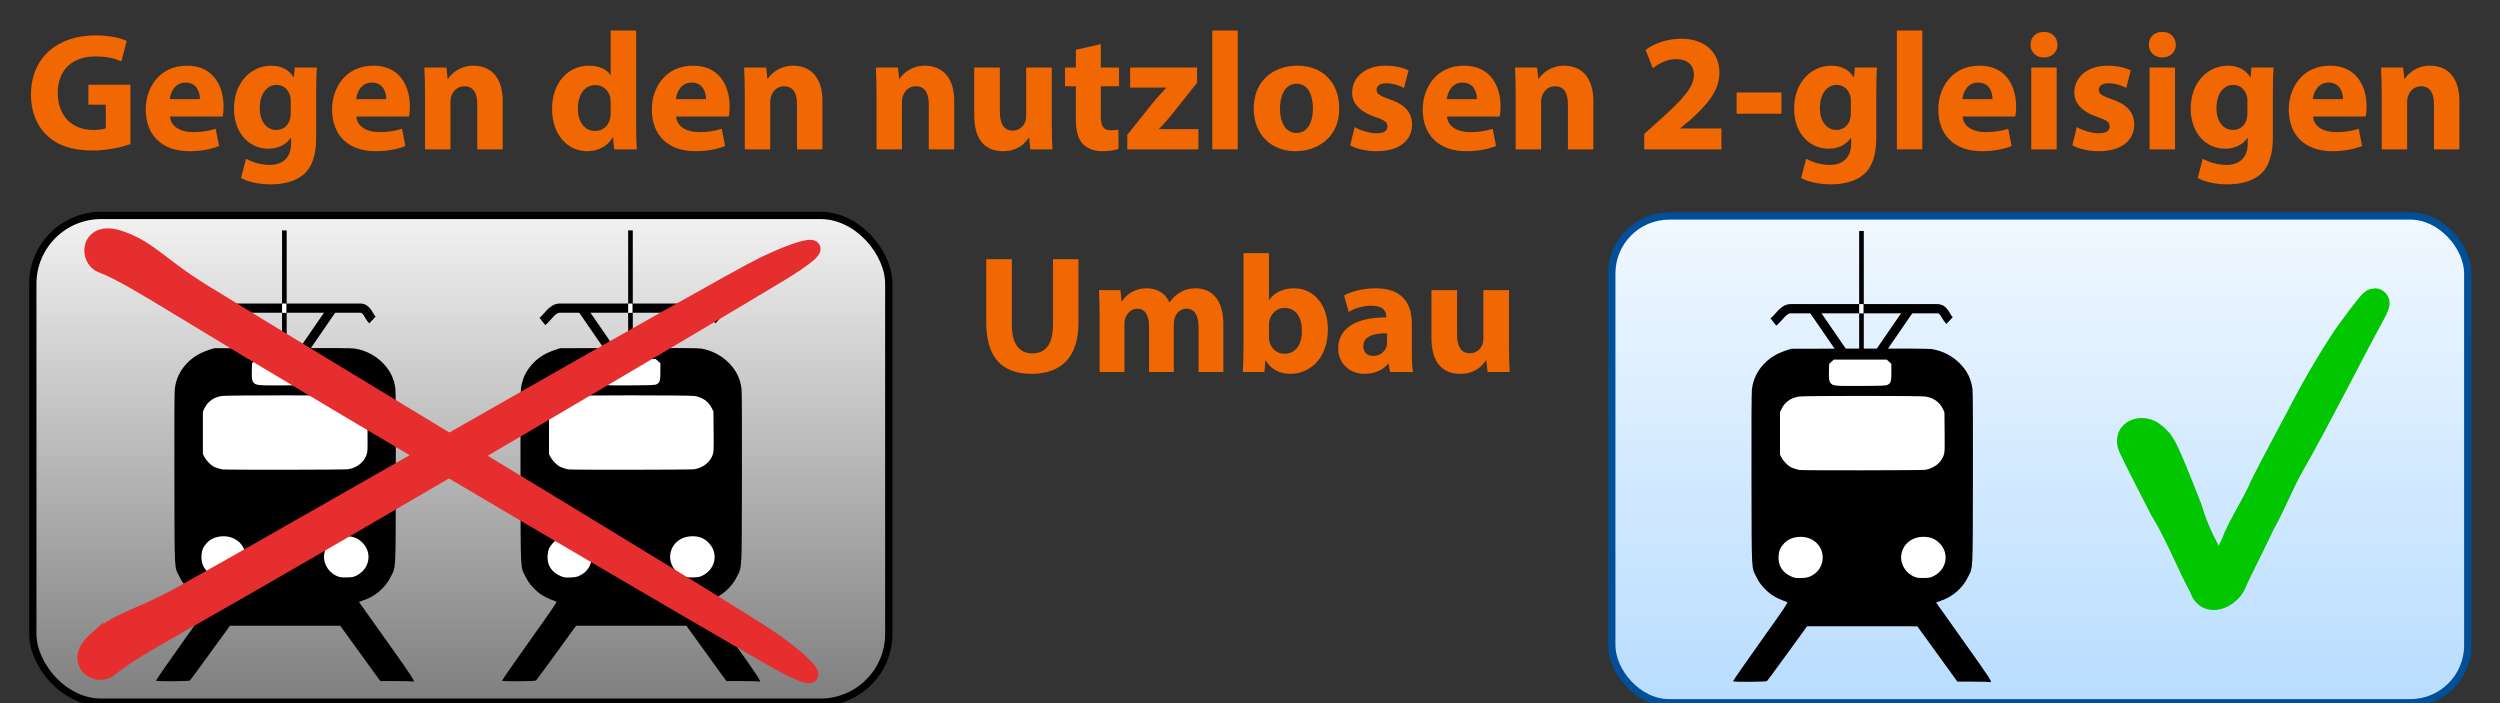 <?xml version="1.0" encoding="UTF-8" standalone="no"?>
<!-- Created with Inkscape (http://www.inkscape.org/) -->

<svg
   xmlns:dc="http://purl.org/dc/elements/1.1/"
   xmlns:cc="http://creativecommons.org/ns#"
   xmlns:rdf="http://www.w3.org/1999/02/22-rdf-syntax-ns#"
   xmlns:svg="http://www.w3.org/2000/svg"
   xmlns="http://www.w3.org/2000/svg"
   xmlns:xlink="http://www.w3.org/1999/xlink"
   xmlns:sodipodi="http://sodipodi.sourceforge.net/DTD/sodipodi-0.dtd"
   xmlns:inkscape="http://www.inkscape.org/namespaces/inkscape"
   width="686"
   height="193"
   id="svg2"
   version="1.1"
   inkscape:version="0.48.3.1 r9886"
   sodipodi:docname="Folie01.svg">
  <rect width="100%" height="100%" fill="#333333" stroke="none"/>
  <defs
     id="defs4">
    <pattern
       inkscape:collect="always"
       xlink:href="#Strips1_1"
       id="pattern7173"
       patternTransform="matrix(10,0,0,10,2.279,0)" />
    <pattern
       inkscape:stockid="Stripes 1:1"
       id="Strips1_1"
       patternTransform="translate(0,0) scale(10,10)"
       height="1"
       width="2"
       patternUnits="userSpaceOnUse"
       inkscape:collect="always">
      <rect
         id="rect6280"
         height="2"
         width="1"
         y="-0.5"
         x="0"
         style="fill:black;stroke:none" />
    </pattern>
    <linearGradient
       id="linearGradient7170">
      <stop
         id="stop7172"
         offset="0"
         style="stop-color:#b5b5b5;stop-opacity:1" />
      <stop
         id="stop7174"
         offset="1"
         style="stop-color:#ffffff;stop-opacity:1;" />
    </linearGradient>
    <linearGradient
       id="linearGradient7021"
       inkscape:collect="always">
      <stop
         id="stop7023"
         offset="0"
         style="stop-color:#eea2eb;stop-opacity:1" />
      <stop
         id="stop7025"
         offset="1"
         style="stop-color:#ffffff;stop-opacity:1" />
    </linearGradient>
    <linearGradient
       id="linearGradient6839">
      <stop
         style="stop-color:#d4d4d4;stop-opacity:1;"
         offset="0"
         id="stop6841" />
      <stop
         style="stop-color:#ffffff;stop-opacity:1;"
         offset="1"
         id="stop6843" />
    </linearGradient>
    <linearGradient
       inkscape:collect="always"
       id="linearGradient6774">
      <stop
         style="stop-color:#d8d8d8;stop-opacity:1"
         offset="0"
         id="stop6776" />
      <stop
         style="stop-color:#ffffff;stop-opacity:1"
         offset="1"
         id="stop6778" />
    </linearGradient>
    <linearGradient
       inkscape:collect="always"
       id="linearGradient6766">
      <stop
         style="stop-color:#ffffff;stop-opacity:1;"
         offset="0"
         id="stop6768" />
      <stop
         style="stop-color:#d6d6d6;stop-opacity:1"
         offset="1"
         id="stop6770" />
    </linearGradient>
    <linearGradient
       inkscape:collect="always"
       id="linearGradient6758">
      <stop
         style="stop-color:#cccccc;stop-opacity:1"
         offset="0"
         id="stop6760" />
      <stop
         style="stop-color:#ffffff;stop-opacity:1"
         offset="1"
         id="stop6762" />
    </linearGradient>
    <linearGradient
       id="linearGradient13473">
      <stop
         id="stop13475"
         offset="0"
         style="stop-color:#cdcdcd;stop-opacity:1;" />
      <stop
         id="stop13477"
         offset="1"
         style="stop-color:#ffffff;stop-opacity:1" />
    </linearGradient>
    <linearGradient
       id="linearGradient5841">
      <stop
         style="stop-color:#232323;stop-opacity:1;"
         offset="0"
         id="stop5843" />
      <stop
         id="stop5853"
         offset="0.339"
         style="stop-color:#000000;stop-opacity:1;" />
      <stop
         id="stop5851"
         offset="0.693"
         style="stop-color:#000000;stop-opacity:1;" />
      <stop
         style="stop-color:#525252;stop-opacity:1;"
         offset="1"
         id="stop5845" />
    </linearGradient>
    <linearGradient
       id="linearGradient5829">
      <stop
         id="stop5831"
         offset="0"
         style="stop-color:#000000;stop-opacity:1;" />
      <stop
         style="stop-color:#000000;stop-opacity:1;"
         offset="0.688"
         id="stop5837" />
      <stop
         id="stop5833"
         offset="1"
         style="stop-color:#464646;stop-opacity:1;" />
    </linearGradient>
    <linearGradient
       id="linearGradient5821">
      <stop
         id="stop5823"
         offset="0"
         style="stop-color:#ffffff;stop-opacity:1;" />
      <stop
         style="stop-color:#ffffff;stop-opacity:1;"
         offset="0.222"
         id="stop5825" />
      <stop
         id="stop5827"
         offset="1"
         style="stop-color:#a8a8a8;stop-opacity:1;" />
    </linearGradient>
    <linearGradient
       id="linearGradient5494">
      <stop
         id="stop5496"
         offset="0"
         style="stop-color:#f16701;stop-opacity:1;" />
      <stop
         id="stop5498"
         offset="1"
         style="stop-color:#ffffff;stop-opacity:1;" />
    </linearGradient>
    <linearGradient
       id="linearGradient4306">
      <stop
         style="stop-color:#ffffff;stop-opacity:1;"
         offset="0"
         id="stop4308" />
      <stop
         style="stop-color:#4c2cbe;stop-opacity:0;"
         offset="1"
         id="stop4310" />
    </linearGradient>
    <linearGradient
       id="linearGradient4195">
      <stop
         style="stop-color:#ffffff;stop-opacity:1;"
         offset="0"
         id="stop4197" />
      <stop
         style="stop-color:#555555;stop-opacity:1;"
         offset="1"
         id="stop4199" />
    </linearGradient>
    <linearGradient
       id="linearGradient3978">
      <stop
         style="stop-color:#004f98;stop-opacity:1;"
         offset="0"
         id="stop6999" />
      <stop
         id="stop6995"
         offset="1"
         style="stop-color:#004f98;stop-opacity:1;" />
    </linearGradient>
    <linearGradient
       id="linearGradient4271">
      <stop
         style="stop-color:#ffffff;stop-opacity:1;"
         offset="0"
         id="stop4273" />
      <stop
         id="stop4283"
         offset="0.383"
         style="stop-color:#ffffff;stop-opacity:1;" />
      <stop
         style="stop-color:#a8a8a8;stop-opacity:1;"
         offset="1"
         id="stop4275" />
    </linearGradient>
    <linearGradient
       id="linearGradient8977">
      <stop
         style="stop-color:#004f98;stop-opacity:1;"
         offset="0"
         id="stop8979" />
      <stop
         style="stop-color:#ffffff;stop-opacity:1"
         offset="1"
         id="stop8981" />
    </linearGradient>
    <inkscape:perspective
       sodipodi:type="inkscape:persp3d"
       inkscape:vp_x="389.94352 : 367.77365 : 1"
       inkscape:vp_y="0 : 1000 : 0"
       inkscape:vp_z="1612.9136 : 636.97464 : 1"
       inkscape:persp3d-origin="960 : 360 : 1"
       id="perspective2987" />
    <linearGradient
       inkscape:collect="always"
       xlink:href="#linearGradient13473"
       id="linearGradient8983"
       x1="960"
       y1="1052.362"
       x2="960"
       y2="92.362"
       gradientUnits="userSpaceOnUse"
       spreadMethod="pad"
       gradientTransform="translate(1497.283,-1292.527)" />
    <radialGradient
       inkscape:collect="always"
       xlink:href="#linearGradient4271"
       id="radialGradient4277"
       cx="1060.354"
       cy="967.88"
       fx="1060.354"
       fy="967.88"
       r="586.866"
       gradientTransform="matrix(1.517,-1.628,1.767,1.646,-2019.231,1097.874)"
       gradientUnits="userSpaceOnUse" />
    <clipPath
       clipPathUnits="userSpaceOnUse"
       id="clipPath3854">
      <rect
         style="color:#000000;fill:#ffffff;fill-opacity:1;stroke:#004f98;stroke-width:6.098;stroke-linecap:round;stroke-linejoin:miter;stroke-miterlimit:4;stroke-opacity:1;stroke-dasharray:none;stroke-dashoffset:0;marker:none;visibility:visible;display:inline;overflow:visible;enable-background:accumulate"
         id="rect3856"
         width="300"
         height="270"
         x="1050"
         y="120" />
    </clipPath>
    <linearGradient
       inkscape:collect="always"
       xlink:href="#linearGradient3978"
       id="linearGradient3982"
       x1="615.718"
       y1="780"
       x2="1304.282"
       y2="780"
       gradientUnits="userSpaceOnUse" />
    <linearGradient
       inkscape:collect="always"
       xlink:href="#linearGradient4195"
       id="linearGradient4442"
       gradientUnits="userSpaceOnUse"
       x1="516.86"
       y1="706.626"
       x2="516.86"
       y2="950.194"
       gradientTransform="translate(5115.254,4548.859)" />
    <linearGradient
       inkscape:collect="always"
       xlink:href="#linearGradient8977"
       id="linearGradient4444"
       gradientUnits="userSpaceOnUse"
       x1="1442.226"
       y1="1046.122"
       x2="1442.226"
       y2="872.169"
       gradientTransform="translate(5115.254,4548.859)" />
    <linearGradient
       inkscape:collect="always"
       xlink:href="#linearGradient5494"
       id="linearGradient5492"
       gradientUnits="userSpaceOnUse"
       x1="960.035"
       y1="1481.006"
       x2="1102.866"
       y2="1481.006" />
    <linearGradient
       inkscape:collect="always"
       xlink:href="#linearGradient5494"
       id="linearGradient5788"
       gradientUnits="userSpaceOnUse"
       x1="960.035"
       y1="1481.006"
       x2="1102.866"
       y2="1481.006" />
    <radialGradient
       inkscape:collect="always"
       xlink:href="#linearGradient5829"
       id="radialGradient5835"
       cx="-60"
       cy="1707.631"
       fx="-60"
       fy="1707.631"
       r="270"
       gradientTransform="matrix(1.853,-0.185,0.111,1.111,10034.474,-3965.095)"
       gradientUnits="userSpaceOnUse" />
    <linearGradient
       inkscape:collect="always"
       xlink:href="#linearGradient5841"
       id="linearGradient5847"
       x1="-58.655"
       y1="1813.437"
       x2="-59.722"
       y2="1949.202"
       gradientUnits="userSpaceOnUse"
       gradientTransform="translate(10173.011,-3766.607)" />
    <clipPath
       clipPathUnits="userSpaceOnUse"
       id="clipPath11909">
      <rect
         style="color:#000000;fill:none;stroke:none;stroke-width:0.849;marker:none;visibility:visible;display:inline;overflow:visible;enable-background:accumulate"
         id="rect11911"
         width="165.255"
         height="94.203"
         x="-255.255"
         y="2912" />
    </clipPath>
    <radialGradient
       inkscape:collect="always"
       xlink:href="#linearGradient5829"
       id="radialGradient12708"
       gradientUnits="userSpaceOnUse"
       gradientTransform="matrix(1.853,-0.185,0.111,1.111,-1143.538,-468.488)"
       cx="-60"
       cy="1707.631"
       fx="-60"
       fy="1707.631"
       r="270" />
    <linearGradient
       inkscape:collect="always"
       xlink:href="#linearGradient5841"
       id="linearGradient12710"
       gradientUnits="userSpaceOnUse"
       gradientTransform="translate(-1005,-270)"
       x1="-58.655"
       y1="1813.437"
       x2="-59.722"
       y2="1949.202" />
    <linearGradient
       inkscape:collect="always"
       xlink:href="#linearGradient5841"
       id="linearGradient12748"
       gradientUnits="userSpaceOnUse"
       gradientTransform="translate(1395,-1036)"
       x1="-58.655"
       y1="1813.437"
       x2="-59.722"
       y2="1949.202" />
    <radialGradient
       inkscape:collect="always"
       xlink:href="#linearGradient5829"
       id="radialGradient12751"
       gradientUnits="userSpaceOnUse"
       gradientTransform="matrix(1.853,-0.185,0.111,1.111,1256.462,-1234.488)"
       cx="-60"
       cy="1707.631"
       fx="-60"
       fy="1707.631"
       r="270" />
    <linearGradient
       inkscape:collect="always"
       xlink:href="#linearGradient5821"
       id="linearGradient13471"
       x1="-0"
       y1="512.362"
       x2="1920"
       y2="512.362"
       gradientUnits="userSpaceOnUse"
       gradientTransform="translate(1497.283,-1292.527)" />
    <linearGradient
       inkscape:collect="always"
       xlink:href="#linearGradient5494"
       id="linearGradient6410"
       gradientUnits="userSpaceOnUse"
       x1="960.035"
       y1="1481.006"
       x2="1102.866"
       y2="1481.006" />
    <linearGradient
       inkscape:collect="always"
       xlink:href="#linearGradient8977"
       id="linearGradient6412"
       gradientUnits="userSpaceOnUse"
       gradientTransform="translate(5056.229,-354.888)"
       x1="1442.226"
       y1="1046.122"
       x2="1442.226"
       y2="872.169" />
    <linearGradient
       inkscape:collect="always"
       xlink:href="#linearGradient4195"
       id="linearGradient6414"
       gradientUnits="userSpaceOnUse"
       gradientTransform="translate(5056.229,-354.888)"
       x1="516.86"
       y1="706.626"
       x2="516.86"
       y2="950.194" />
    <linearGradient
       inkscape:collect="always"
       xlink:href="#linearGradient6774"
       id="linearGradient6815"
       gradientUnits="userSpaceOnUse"
       x1="-23.813"
       y1="1436.952"
       x2="14.764"
       y2="1563.639" />
    <linearGradient
       inkscape:collect="always"
       xlink:href="#linearGradient6758"
       id="linearGradient6817"
       gradientUnits="userSpaceOnUse"
       x1="-134.664"
       y1="1689.885"
       x2="-10.221"
       y2="1642.377" />
    <linearGradient
       inkscape:collect="always"
       xlink:href="#linearGradient6766"
       id="linearGradient6819"
       gradientUnits="userSpaceOnUse"
       x1="65.696"
       y1="1626.542"
       x2="136.926"
       y2="1701.196" />
    <linearGradient
       inkscape:collect="always"
       xlink:href="#linearGradient7170"
       id="linearGradient7322"
       gradientUnits="userSpaceOnUse"
       gradientTransform="matrix(1.026,0.147,-0.147,1.026,352.349,-109.047)"
       x1="896.356"
       y1="1663.238"
       x2="902.817"
       y2="1333.075" />
    <linearGradient
       inkscape:collect="always"
       xlink:href="#linearGradient7021"
       id="linearGradient7324"
       gradientUnits="userSpaceOnUse"
       gradientTransform="matrix(1.026,0.147,-0.147,1.026,725.271,-0.326)"
       x1="546.666"
       y1="1727.119"
       x2="446.847"
       y2="1243.124" />
    <linearGradient
       inkscape:collect="always"
       xlink:href="#linearGradient6774"
       id="linearGradient7423"
       gradientUnits="userSpaceOnUse"
       x1="-23.813"
       y1="1436.952"
       x2="14.764"
       y2="1563.639" />
    <linearGradient
       inkscape:collect="always"
       xlink:href="#linearGradient6758"
       id="linearGradient7425"
       gradientUnits="userSpaceOnUse"
       x1="-134.664"
       y1="1689.885"
       x2="-10.221"
       y2="1642.377" />
    <linearGradient
       inkscape:collect="always"
       xlink:href="#linearGradient6766"
       id="linearGradient7427"
       gradientUnits="userSpaceOnUse"
       x1="65.696"
       y1="1626.542"
       x2="136.926"
       y2="1701.196" />
    <linearGradient
       inkscape:collect="always"
       xlink:href="#linearGradient5494"
       id="linearGradient4459"
       gradientUnits="userSpaceOnUse"
       x1="960.035"
       y1="1481.006"
       x2="1102.866"
       y2="1481.006" />
    <linearGradient
       id="linearGradient8977-1">
      <stop
         style="stop-color:#95ccff;stop-opacity:1"
         offset="0"
         id="stop8979-1" />
      <stop
         style="stop-color:#ffffff;stop-opacity:1"
         offset="1"
         id="stop8981-1" />
    </linearGradient>
    <linearGradient
       id="linearGradient4195-1">
      <stop
         style="stop-color:#ffffff;stop-opacity:1;"
         offset="0"
         id="stop4197-3" />
      <stop
         style="stop-color:#555555;stop-opacity:1;"
         offset="1"
         id="stop4199-8" />
    </linearGradient>
    <linearGradient
       inkscape:collect="always"
       xlink:href="#linearGradient4195-1"
       id="linearGradient7071"
       gradientUnits="userSpaceOnUse"
       gradientTransform="matrix(0.312,0,0,0.312,-53.009,85.31)"
       x1="516.86"
       y1="479.203"
       x2="516.86"
       y2="1110.168" />
    <linearGradient
       inkscape:collect="always"
       xlink:href="#linearGradient3978"
       id="linearGradient7171"
       gradientTransform="matrix(2.653,0,0,0.377,2.279,0)"
       x1="2.156"
       y1="20.895"
       x2="254.747"
       y2="20.895"
       gradientUnits="userSpaceOnUse" />
    <linearGradient
       inkscape:collect="always"
       xlink:href="#linearGradient4195-1"
       id="linearGradient7229"
       gradientUnits="userSpaceOnUse"
       gradientTransform="matrix(0.312,0,0,0.312,-44.025,-105.69)"
       x1="516.86"
       y1="479.203"
       x2="516.86"
       y2="1110.168" />
    <linearGradient
       inkscape:collect="always"
       xlink:href="#linearGradient8977-1"
       id="linearGradient7231"
       gradientUnits="userSpaceOnUse"
       gradientTransform="matrix(0.312,0,0,0.312,125.912,-105.535)"
       x1="1442.226"
       y1="1223.613"
       x2="1442.226"
       y2="417.824" />
  </defs>
  <sodipodi:namedview
     id="base"
     pagecolor="#ffffff"
     bordercolor="#666666"
     borderopacity="1.0"
     inkscape:pageopacity="0.0"
     inkscape:pageshadow="2"
     inkscape:zoom="1.3338137"
     inkscape:cx="360.09041"
     inkscape:cy="36.11861"
     inkscape:document-units="px"
     inkscape:current-layer="text4223"
     showgrid="false"
     inkscape:window-width="1431"
     inkscape:window-height="1056"
     inkscape:window-x="0"
     inkscape:window-y="48"
     inkscape:window-maximized="0"
     inkscape:snap-grids="true"
     showguides="true"
     inkscape:guide-bbox="true">
    <inkscape:grid
       type="xygrid"
       id="grid2985"
       empspacing="1"
       visible="true"
       enabled="true"
       snapvisiblegridlinesonly="true"
       dotted="true"
       spacingx="30px"
       spacingy="30px" />
  </sodipodi:namedview>
  <g
     inkscape:groupmode="layer"
     id="layer3"
     inkscape:label="Home">
    <rect
       inkscape:export-ydpi="90"
       inkscape:export-xdpi="90"
       inkscape:export-filename="/home/andreas/OMEGA-My/Bürgerbegehren/x_Video/00_gg2Gleise02.png"
       y="-1402.777"
       x="-323.335"
       height="1080"
       width="1920"
       id="rect4221"
       style="color:#000000;fill:#b1daff;fill-opacity:1;stroke:none;stroke-width:0.998;marker:none;visibility:visible;display:inline;overflow:visible;enable-background:accumulate" />
    <g
       style="font-size:57.712px;font-style:normal;font-variant:normal;font-weight:normal;font-stretch:normal;text-align:center;line-height:133%;letter-spacing:0px;word-spacing:0px;writing-mode:lr-tb;text-anchor:middle;fill:url(#linearGradient7171);fill-opacity:1;stroke:url(#pattern7173);stroke-opacity:1;display:inline;font-family:eufm10;-inkscape-font-specification:eufm10"
       id="text4223">
      <path
         d="m 35.783,23.257 -11.529,0 0,5.466 4.777,0 0,6.476 c -0.551,0.276 -1.837,0.459 -3.445,0.459 -5.741,0 -9.737,-3.766 -9.737,-10.151 0,-6.706 4.409,-10.013 10.243,-10.013 3.399,0 5.512,0.597 7.211,1.332 l 1.47,-5.604 c -1.516,-0.735 -4.593,-1.516 -8.589,-1.516 -10.151,0 -17.638,5.879 -17.684,16.168 -0.046,4.547 1.516,8.589 4.363,11.253 2.848,2.756 6.936,4.18 12.585,4.18 4.088,0 8.176,-1.01 10.335,-1.745 l 0,-16.306"
         style="font-size:45.931px;font-weight:bold;line-height:133%;fill:#f16701;fill-rule:nonzero;stroke:none;font-family:Myriad Hebrew;-inkscape-font-specification:Myriad Hebrew Bold"
         id="path3702" />
      <path
         d="m 61.115,31.984 c 0.092,-0.505 0.23,-1.562 0.23,-2.756 0,-5.558 -2.756,-11.207 -10.013,-11.207 -7.808,0 -11.345,6.293 -11.345,11.988 0,7.028 4.363,11.483 11.988,11.483 3.031,0 5.833,-0.505 8.13,-1.424 l -0.919,-4.731 c -1.883,0.597 -3.812,0.919 -6.201,0.919 -3.261,0 -6.109,-1.378 -6.339,-4.272 l 14.468,0 M 46.6,27.207 c 0.184,-1.883 1.378,-4.547 4.318,-4.547 3.215,0 3.95,2.848 3.95,4.547 l -8.268,0"
         style="font-size:45.931px;font-weight:bold;line-height:133%;fill:#f16701;fill-rule:nonzero;stroke:none;font-family:Myriad Hebrew;-inkscape-font-specification:Myriad Hebrew Bold"
         id="path3704" />
      <path
         d="m 86.76,25.186 c 0,-3.353 0.092,-5.236 0.184,-6.66 l -6.063,0 -0.23,2.664 -0.092,0 c -1.148,-1.837 -3.077,-3.169 -6.155,-3.169 -5.512,0 -10.197,4.593 -10.197,11.804 0,6.476 3.95,10.978 9.508,10.978 2.572,0 4.731,-1.056 6.063,-2.94 l 0.092,0 0,1.47 c 0,4.134 -2.526,5.925 -5.833,5.925 -2.618,0 -5.098,-0.873 -6.522,-1.699 l -1.378,5.282 c 2.021,1.148 5.144,1.745 8.084,1.745 3.307,0 6.66,-0.643 9.14,-2.756 2.526,-2.251 3.399,-5.787 3.399,-10.105 l 0,-12.539 m -6.982,5.787 c 0,0.597 -0.046,1.332 -0.23,1.837 -0.459,1.654 -1.883,2.848 -3.675,2.848 -2.94,0 -4.593,-2.618 -4.593,-5.971 0,-4.088 2.067,-6.384 4.593,-6.384 1.929,0 3.261,1.24 3.766,3.077 0.092,0.367 0.138,0.827 0.138,1.286 l 0,3.307"
         style="font-size:45.931px;font-weight:bold;line-height:133%;fill:#f16701;fill-rule:nonzero;stroke:none;font-family:Myriad Hebrew;-inkscape-font-specification:Myriad Hebrew Bold"
         id="path3706" />
      <path
         d="m 112.249,31.984 c 0.092,-0.505 0.23,-1.562 0.23,-2.756 0,-5.558 -2.756,-11.207 -10.013,-11.207 -7.808,0 -11.345,6.293 -11.345,11.988 0,7.028 4.363,11.483 11.988,11.483 3.031,0 5.833,-0.505 8.13,-1.424 l -0.919,-4.731 c -1.883,0.597 -3.812,0.919 -6.201,0.919 -3.261,0 -6.109,-1.378 -6.339,-4.272 l 14.468,0 M 97.735,27.207 c 0.184,-1.883 1.378,-4.547 4.318,-4.547 3.215,0 3.95,2.848 3.95,4.547 l -8.268,0"
         style="font-size:45.931px;font-weight:bold;line-height:133%;fill:#f16701;fill-rule:nonzero;stroke:none;font-family:Myriad Hebrew;-inkscape-font-specification:Myriad Hebrew Bold"
         id="path3708" />
      <path
         d="m 116.628,40.987 6.982,0 0,-12.953 c 0,-0.643 0.092,-1.286 0.276,-1.745 0.459,-1.286 1.608,-2.618 3.537,-2.618 2.526,0 3.537,1.975 3.537,4.869 l 0,12.447 6.982,0 0,-13.32 c 0,-6.614 -3.445,-9.646 -8.038,-9.646 -3.72,0 -6.017,2.159 -6.936,3.583 l -0.138,0 -0.322,-3.077 -6.063,0 c 0.092,1.975 0.184,4.363 0.184,7.165 l 0,15.295"
         style="font-size:45.931px;font-weight:bold;line-height:133%;fill:#f16701;fill-rule:nonzero;stroke:none;font-family:Myriad Hebrew;-inkscape-font-specification:Myriad Hebrew Bold"
         id="path3710" />
      <path
         d="m 167.572,8.376 0,12.172 -0.092,0 c -1.01,-1.562 -3.169,-2.526 -5.925,-2.526 -5.374,0 -10.105,4.363 -10.059,11.942 0,6.982 4.272,11.529 9.6,11.529 2.894,0 5.604,-1.286 7.028,-3.812 l 0.092,0 0.322,3.307 6.201,0 c -0.092,-1.516 -0.184,-4.18 -0.184,-6.706 l 0,-25.905 -6.982,0 m 0,22.598 c 0,0.597 -0.046,1.102 -0.184,1.608 -0.413,1.975 -2.021,3.353 -4.042,3.353 -2.894,0 -4.777,-2.388 -4.777,-6.201 0,-3.537 1.654,-6.384 4.823,-6.384 2.159,0 3.675,1.562 4.088,3.445 0.046,0.367 0.092,0.873 0.092,1.24 l 0,2.94"
         style="font-size:45.931px;font-weight:bold;line-height:133%;fill:#f16701;fill-rule:nonzero;stroke:none;font-family:Myriad Hebrew;-inkscape-font-specification:Myriad Hebrew Bold"
         id="path3712" />
      <path
         d="m 199.986,31.984 c 0.092,-0.505 0.23,-1.562 0.23,-2.756 0,-5.558 -2.756,-11.207 -10.013,-11.207 -7.808,0 -11.345,6.293 -11.345,11.988 0,7.028 4.364,11.483 11.988,11.483 3.031,0 5.833,-0.505 8.13,-1.424 l -0.919,-4.731 c -1.883,0.597 -3.812,0.919 -6.201,0.919 -3.261,0 -6.109,-1.378 -6.339,-4.272 l 14.468,0 m -14.514,-4.777 c 0.184,-1.883 1.378,-4.547 4.318,-4.547 3.215,0 3.95,2.848 3.95,4.547 l -8.268,0"
         style="font-size:45.931px;font-weight:bold;line-height:133%;fill:#f16701;fill-rule:nonzero;stroke:none;font-family:Myriad Hebrew;-inkscape-font-specification:Myriad Hebrew Bold"
         id="path3714" />
      <path
         d="m 204.365,40.987 6.982,0 0,-12.953 c 0,-0.643 0.092,-1.286 0.276,-1.745 0.459,-1.286 1.608,-2.618 3.537,-2.618 2.526,0 3.537,1.975 3.537,4.869 l 0,12.447 6.982,0 0,-13.32 c 0,-6.614 -3.445,-9.646 -8.038,-9.646 -3.72,0 -6.017,2.159 -6.936,3.583 l -0.138,0 -0.322,-3.077 -6.063,0 c 0.092,1.975 0.184,4.363 0.184,7.165 l 0,15.295"
         style="font-size:45.931px;font-weight:bold;line-height:133%;fill:#f16701;fill-rule:nonzero;stroke:none;font-family:Myriad Hebrew;-inkscape-font-specification:Myriad Hebrew Bold"
         id="path3716" />
      <path
         d="m 240.518,40.987 6.982,0 0,-12.953 c 0,-0.643 0.092,-1.286 0.276,-1.745 0.459,-1.286 1.608,-2.618 3.537,-2.618 2.526,0 3.537,1.975 3.537,4.869 l 0,12.447 6.982,0 0,-13.32 c 0,-6.614 -3.445,-9.646 -8.038,-9.646 -3.72,0 -6.017,2.159 -6.936,3.583 l -0.138,0 -0.322,-3.077 -6.063,0 c 0.092,1.975 0.184,4.363 0.184,7.165 l 0,15.295"
         style="font-size:45.931px;font-weight:bold;line-height:133%;fill:#f16701;fill-rule:nonzero;stroke:none;font-family:Myriad Hebrew;-inkscape-font-specification:Myriad Hebrew Bold"
         id="path3718" />
      <path
         d="m 288.789,40.987 c -0.092,-1.883 -0.184,-4.272 -0.184,-7.211 l 0,-15.249 -7.028,0 0,13.366 c 0,0.643 -0.092,1.102 -0.23,1.516 -0.459,1.148 -1.608,2.434 -3.491,2.434 -2.526,0 -3.491,-2.067 -3.491,-5.236 l 0,-12.08 -7.028,0 0,13.182 c 0,7.119 3.399,9.783 7.9,9.783 3.95,0 6.017,-2.113 7.028,-3.675 l 0.138,0 0.322,3.169 6.063,0"
         style="font-size:45.931px;font-weight:bold;line-height:133%;fill:#f16701;fill-rule:nonzero;stroke:none;font-family:Myriad Hebrew;-inkscape-font-specification:Myriad Hebrew Bold"
         id="path3720" />
      <path
         d="m 295.219,13.658 0,4.869 -2.986,0 0,5.144 2.986,0 0,9.186 c 0,3.169 0.643,5.328 1.929,6.66 1.102,1.148 2.986,1.975 5.236,1.975 1.975,0 3.629,-0.276 4.547,-0.643 l -0.046,-5.282 c -0.505,0.092 -1.194,0.184 -2.067,0.184 -2.113,0 -2.756,-1.24 -2.756,-3.95 l 0,-8.13 5.007,0 0,-5.144 -5.007,0 0,-6.43 -6.844,1.562"
         style="font-size:45.931px;font-weight:bold;line-height:133%;fill:#f16701;fill-rule:nonzero;stroke:none;font-family:Myriad Hebrew;-inkscape-font-specification:Myriad Hebrew Bold"
         id="path3722" />
      <path
         d="m 309.328,40.987 19.521,0 0,-5.558 -10.794,0 0,-0.092 c 1.286,-1.24 2.434,-2.664 3.675,-4.134 l 6.752,-8.497 0,-4.18 -18.373,0 0,5.512 9.875,0 0,0.092 c -1.286,1.378 -2.297,2.48 -3.583,3.996 l -7.073,8.865 0,3.996"
         style="font-size:45.931px;font-weight:bold;line-height:133%;fill:#f16701;fill-rule:nonzero;stroke:none;font-family:Myriad Hebrew;-inkscape-font-specification:Myriad Hebrew Bold"
         id="path3724" />
      <path
         d="m 332.65,40.987 6.982,0 0,-32.611 -6.982,0 0,32.611"
         style="font-size:45.931px;font-weight:bold;line-height:133%;fill:#f16701;fill-rule:nonzero;stroke:none;font-family:Myriad Hebrew;-inkscape-font-specification:Myriad Hebrew Bold"
         id="path3726" />
      <path
         d="m 356.001,18.021 c -6.614,0 -11.988,4.18 -11.988,11.758 0,7.349 5.052,11.713 11.437,11.713 5.604,0 12.034,-3.353 12.034,-11.758 0,-7.257 -4.731,-11.713 -11.483,-11.713 m -0.23,4.961 c 3.445,0 4.501,3.629 4.501,6.844 0,3.629 -1.424,6.66 -4.501,6.66 -3.123,0 -4.547,-3.077 -4.547,-6.66 0,-3.169 1.102,-6.844 4.547,-6.844"
         style="font-size:45.931px;font-weight:bold;line-height:133%;fill:#f16701;fill-rule:nonzero;stroke:none;font-family:Myriad Hebrew;-inkscape-font-specification:Myriad Hebrew Bold"
         id="path3728" />
      <path
         d="m 370.477,39.885 c 1.699,0.919 4.318,1.608 7.257,1.608 6.43,0 9.737,-3.123 9.737,-7.303 -0.046,-3.307 -1.837,-5.466 -6.109,-6.936 -2.756,-0.965 -3.629,-1.516 -3.629,-2.572 0,-1.148 0.965,-1.837 2.664,-1.837 1.929,0 3.858,0.735 4.869,1.286 l 1.24,-4.823 c -1.378,-0.689 -3.72,-1.286 -6.339,-1.286 -5.558,0 -9.14,3.169 -9.14,7.395 -0.046,2.618 1.745,5.144 6.384,6.706 2.618,0.873 3.307,1.424 3.307,2.572 0,1.148 -0.873,1.883 -2.986,1.883 -2.067,0 -4.731,-0.919 -6.017,-1.699 l -1.24,5.007"
         style="font-size:45.931px;font-weight:bold;line-height:133%;fill:#f16701;fill-rule:nonzero;stroke:none;font-family:Myriad Hebrew;-inkscape-font-specification:Myriad Hebrew Bold"
         id="path3730" />
      <path
         d="m 411.522,31.984 c 0.092,-0.505 0.23,-1.562 0.23,-2.756 0,-5.558 -2.756,-11.207 -10.013,-11.207 -7.808,0 -11.345,6.293 -11.345,11.988 0,7.028 4.364,11.483 11.988,11.483 3.031,0 5.833,-0.505 8.13,-1.424 l -0.919,-4.731 c -1.883,0.597 -3.812,0.919 -6.201,0.919 -3.261,0 -6.109,-1.378 -6.339,-4.272 l 14.468,0 m -14.514,-4.777 c 0.184,-1.883 1.378,-4.547 4.318,-4.547 3.215,0 3.95,2.848 3.95,4.547 l -8.268,0"
         style="font-size:45.931px;font-weight:bold;line-height:133%;fill:#f16701;fill-rule:nonzero;stroke:none;font-family:Myriad Hebrew;-inkscape-font-specification:Myriad Hebrew Bold"
         id="path3732" />
      <path
         d="m 415.901,40.987 6.982,0 0,-12.953 c 0,-0.643 0.092,-1.286 0.276,-1.745 0.459,-1.286 1.608,-2.618 3.537,-2.618 2.526,0 3.537,1.975 3.537,4.869 l 0,12.447 6.982,0 0,-13.32 c 0,-6.614 -3.445,-9.646 -8.038,-9.646 -3.72,0 -6.017,2.159 -6.936,3.583 l -0.138,0 -0.322,-3.077 -6.063,0 c 0.092,1.975 0.184,4.363 0.184,7.165 l 0,15.295"
         style="font-size:45.931px;font-weight:bold;line-height:133%;fill:#f16701;fill-rule:nonzero;stroke:none;font-family:Myriad Hebrew;-inkscape-font-specification:Myriad Hebrew Bold"
         id="path3734" />
      <path
         d="m 472.356,40.987 0,-5.741 -11.253,0 0,-0.092 2.756,-2.297 c 4.318,-3.858 7.946,-7.854 7.946,-12.861 0,-5.42 -3.72,-9.37 -10.472,-9.37 -4.042,0 -7.533,1.378 -9.783,3.077 l 1.975,5.007 c 1.562,-1.194 3.812,-2.48 6.384,-2.48 3.445,0 4.915,1.929 4.915,4.363 -0.092,3.491 -3.261,6.844 -9.783,12.677 l -3.858,3.491 0,4.226 21.174,0"
         style="font-size:45.931px;font-weight:bold;line-height:133%;fill:#f16701;fill-rule:nonzero;stroke:none;font-family:Myriad Hebrew;-inkscape-font-specification:Myriad Hebrew Bold"
         id="path3736" />
      <path
         d="m 476.521,25.37 0,5.833 12.31,0 0,-5.833 -12.31,0"
         style="font-size:45.931px;font-weight:bold;line-height:133%;fill:#f16701;fill-rule:nonzero;stroke:none;font-family:Myriad Hebrew;-inkscape-font-specification:Myriad Hebrew Bold"
         id="path3738" />
      <path
         d="m 514.856,25.186 c 0,-3.353 0.092,-5.236 0.184,-6.66 l -6.063,0 -0.23,2.664 -0.092,0 c -1.148,-1.837 -3.077,-3.169 -6.155,-3.169 -5.512,0 -10.197,4.593 -10.197,11.804 0,6.476 3.95,10.978 9.508,10.978 2.572,0 4.731,-1.056 6.063,-2.94 l 0.092,0 0,1.47 c 0,4.134 -2.526,5.925 -5.833,5.925 -2.618,0 -5.098,-0.873 -6.522,-1.699 l -1.378,5.282 c 2.021,1.148 5.144,1.745 8.084,1.745 3.307,0 6.66,-0.643 9.14,-2.756 2.526,-2.251 3.399,-5.787 3.399,-10.105 l 0,-12.539 m -6.982,5.787 c 0,0.597 -0.046,1.332 -0.23,1.837 -0.459,1.654 -1.883,2.848 -3.675,2.848 -2.94,0 -4.593,-2.618 -4.593,-5.971 0,-4.088 2.067,-6.384 4.593,-6.384 1.929,0 3.261,1.24 3.766,3.077 0.092,0.367 0.138,0.827 0.138,1.286 l 0,3.307"
         style="font-size:45.931px;font-weight:bold;line-height:133%;fill:#f16701;fill-rule:nonzero;stroke:none;font-family:Myriad Hebrew;-inkscape-font-specification:Myriad Hebrew Bold"
         id="path3740" />
      <path
         d="m 520.503,40.987 6.982,0 0,-32.611 -6.982,0 0,32.611"
         style="font-size:45.931px;font-weight:bold;line-height:133%;fill:#f16701;fill-rule:nonzero;stroke:none;font-family:Myriad Hebrew;-inkscape-font-specification:Myriad Hebrew Bold"
         id="path3742" />
      <path
         d="m 552.994,31.984 c 0.092,-0.505 0.23,-1.562 0.23,-2.756 0,-5.558 -2.756,-11.207 -10.013,-11.207 -7.808,0 -11.345,6.293 -11.345,11.988 0,7.028 4.364,11.483 11.988,11.483 3.031,0 5.833,-0.505 8.13,-1.424 l -0.919,-4.731 c -1.883,0.597 -3.812,0.919 -6.201,0.919 -3.261,0 -6.109,-1.378 -6.339,-4.272 l 14.468,0 m -14.514,-4.777 c 0.184,-1.883 1.378,-4.547 4.318,-4.547 3.215,0 3.95,2.848 3.95,4.547 l -8.268,0"
         style="font-size:45.931px;font-weight:bold;line-height:133%;fill:#f16701;fill-rule:nonzero;stroke:none;font-family:Myriad Hebrew;-inkscape-font-specification:Myriad Hebrew Bold"
         id="path3744" />
      <path
         d="m 564.355,40.987 0,-22.46 -6.982,0 0,22.46 6.982,0 M 560.864,8.743 c -2.251,0 -3.72,1.516 -3.675,3.537 -0.046,1.929 1.424,3.491 3.629,3.491 2.297,0 3.766,-1.562 3.766,-3.491 -0.046,-2.021 -1.47,-3.537 -3.72,-3.537"
         style="font-size:45.931px;font-weight:bold;line-height:133%;fill:#f16701;fill-rule:nonzero;stroke:none;font-family:Myriad Hebrew;-inkscape-font-specification:Myriad Hebrew Bold"
         id="path3746" />
      <path
         d="m 568.647,39.885 c 1.699,0.919 4.318,1.608 7.257,1.608 6.43,0 9.737,-3.123 9.737,-7.303 -0.046,-3.307 -1.837,-5.466 -6.109,-6.936 -2.756,-0.965 -3.629,-1.516 -3.629,-2.572 0,-1.148 0.965,-1.837 2.664,-1.837 1.929,0 3.858,0.735 4.869,1.286 l 1.24,-4.823 c -1.378,-0.689 -3.72,-1.286 -6.339,-1.286 -5.558,0 -9.14,3.169 -9.14,7.395 -0.046,2.618 1.745,5.144 6.384,6.706 2.618,0.873 3.307,1.424 3.307,2.572 0,1.148 -0.873,1.883 -2.986,1.883 -2.067,0 -4.731,-0.919 -6.017,-1.699 l -1.24,5.007"
         style="font-size:45.931px;font-weight:bold;line-height:133%;fill:#f16701;fill-rule:nonzero;stroke:none;font-family:Myriad Hebrew;-inkscape-font-specification:Myriad Hebrew Bold"
         id="path3748" />
      <path
         d="m 596.83,40.987 0,-22.46 -6.982,0 0,22.46 6.982,0 m -3.491,-32.244 c -2.251,0 -3.72,1.516 -3.675,3.537 -0.046,1.929 1.424,3.491 3.629,3.491 2.297,0 3.766,-1.562 3.766,-3.491 -0.046,-2.021 -1.47,-3.537 -3.72,-3.537"
         style="font-size:45.931px;font-weight:bold;line-height:133%;fill:#f16701;fill-rule:nonzero;stroke:none;font-family:Myriad Hebrew;-inkscape-font-specification:Myriad Hebrew Bold"
         id="path3750" />
      <path
         d="m 623.674,25.186 c 0,-3.353 0.092,-5.236 0.184,-6.66 l -6.063,0 -0.23,2.664 -0.092,0 c -1.148,-1.837 -3.077,-3.169 -6.155,-3.169 -5.512,0 -10.197,4.593 -10.197,11.804 0,6.476 3.95,10.978 9.508,10.978 2.572,0 4.731,-1.056 6.063,-2.94 l 0.092,0 0,1.47 c 0,4.134 -2.526,5.925 -5.833,5.925 -2.618,0 -5.098,-0.873 -6.522,-1.699 l -1.378,5.282 c 2.021,1.148 5.144,1.745 8.084,1.745 3.307,0 6.66,-0.643 9.14,-2.756 2.526,-2.251 3.399,-5.787 3.399,-10.105 l 0,-12.539 m -6.982,5.787 c 0,0.597 -0.046,1.332 -0.23,1.837 -0.459,1.654 -1.883,2.848 -3.675,2.848 -2.94,0 -4.593,-2.618 -4.593,-5.971 0,-4.088 2.067,-6.384 4.593,-6.384 1.929,0 3.261,1.24 3.766,3.077 0.092,0.367 0.138,0.827 0.138,1.286 l 0,3.307"
         style="font-size:45.931px;font-weight:bold;line-height:133%;fill:#f16701;fill-rule:nonzero;stroke:none;font-family:Myriad Hebrew;-inkscape-font-specification:Myriad Hebrew Bold"
         id="path3752" />
      <path
         d="m 649.163,31.984 c 0.092,-0.505 0.23,-1.562 0.23,-2.756 0,-5.558 -2.756,-11.207 -10.013,-11.207 -7.808,0 -11.345,6.293 -11.345,11.988 0,7.028 4.364,11.483 11.988,11.483 3.031,0 5.833,-0.505 8.13,-1.424 l -0.919,-4.731 c -1.883,0.597 -3.812,0.919 -6.201,0.919 -3.261,0 -6.109,-1.378 -6.339,-4.272 l 14.468,0 m -14.514,-4.777 c 0.184,-1.883 1.378,-4.547 4.318,-4.547 3.215,0 3.95,2.848 3.95,4.547 l -8.268,0"
         style="font-size:45.931px;font-weight:bold;line-height:133%;fill:#f16701;fill-rule:nonzero;stroke:none;font-family:Myriad Hebrew;-inkscape-font-specification:Myriad Hebrew Bold"
         id="path3754" />
      <path
         d="m 653.542,40.987 6.982,0 0,-12.953 c 0,-0.643 0.092,-1.286 0.276,-1.745 0.459,-1.286 1.608,-2.618 3.537,-2.618 2.526,0 3.537,1.975 3.537,4.869 l 0,12.447 6.982,0 0,-13.32 c 0,-6.614 -3.445,-9.646 -8.038,-9.646 -3.72,0 -6.017,2.159 -6.936,3.583 l -0.138,0 -0.322,-3.077 -6.063,0 c 0.092,1.975 0.184,4.363 0.184,7.165 l 0,15.295"
         style="font-size:45.931px;font-weight:bold;line-height:133%;fill:#f16701;fill-rule:nonzero;stroke:none;font-family:Myriad Hebrew;-inkscape-font-specification:Myriad Hebrew Bold"
         id="path3756" />
      <path
         d="m 270.62,71.118 0,17.362 c 0,9.875 4.593,14.101 12.402,14.101 8.084,0 12.907,-4.455 12.907,-14.009 l 0,-17.454 -6.982,0 0,17.913 c 0,5.42 -2.021,7.946 -5.696,7.946 -3.583,0 -5.604,-2.664 -5.604,-7.946 l 0,-17.913 -7.028,0"
         style="font-size:45.931px;font-weight:bold;line-height:133%;fill:#f16701;fill-rule:nonzero;stroke:none;font-family:Myriad Hebrew;-inkscape-font-specification:Myriad Hebrew Bold"
         id="path3758" />
      <path
         d="m 301.745,102.076 6.798,0 0,-13.09 c 0,-0.551 0.046,-1.194 0.276,-1.745 0.413,-1.148 1.47,-2.526 3.261,-2.526 2.205,0 3.215,1.929 3.215,4.777 l 0,12.585 6.798,0 0,-13.136 c 0,-0.551 0.092,-1.286 0.276,-1.791 0.459,-1.332 1.608,-2.434 3.215,-2.434 2.251,0 3.307,1.883 3.307,5.144 l 0,12.218 6.798,0 0,-13.228 c 0,-6.706 -3.261,-9.737 -7.579,-9.737 -1.654,0 -3.031,0.367 -4.272,1.102 -1.056,0.643 -2.067,1.516 -2.894,2.71 l -0.092,0 c -0.965,-2.343 -3.261,-3.812 -6.155,-3.812 -3.858,0 -5.833,2.113 -6.798,3.537 l -0.138,0 -0.322,-3.031 -5.879,0 c 0.092,1.975 0.184,4.363 0.184,7.165 l 0,15.295"
         style="font-size:45.931px;font-weight:bold;line-height:133%;fill:#f16701;fill-rule:nonzero;stroke:none;font-family:Myriad Hebrew;-inkscape-font-specification:Myriad Hebrew Bold"
         id="path3760" />
      <path
         d="m 341.217,95.37 c 0,2.526 -0.092,5.236 -0.184,6.706 l 5.925,0 0.276,-3.123 0.092,0 c 1.608,2.664 4.134,3.629 6.752,3.629 5.144,0 10.289,-4.042 10.289,-12.126 0.046,-6.89 -3.904,-11.345 -9.278,-11.345 -3.123,0 -5.466,1.24 -6.798,3.169 l -0.092,0 0,-12.815 -6.982,0 0,25.905 m 6.982,-6.155 c 0,-0.459 0.046,-0.873 0.138,-1.286 0.459,-2.021 2.205,-3.445 4.088,-3.445 3.261,0 4.823,2.756 4.823,6.247 0,4.042 -1.837,6.339 -4.823,6.339 -2.021,0 -3.629,-1.424 -4.088,-3.307 -0.092,-0.367 -0.138,-0.781 -0.138,-1.24 l 0,-3.307"
         style="font-size:45.931px;font-weight:bold;line-height:133%;fill:#f16701;fill-rule:nonzero;stroke:none;font-family:Myriad Hebrew;-inkscape-font-specification:Myriad Hebrew Bold"
         id="path3762" />
      <path
         d="m 387.409,88.802 c 0,-5.282 -2.388,-9.692 -9.875,-9.692 -4.088,0 -7.165,1.102 -8.727,1.975 l 1.286,4.501 c 1.47,-0.919 3.904,-1.699 6.201,-1.699 3.445,0 4.088,1.699 4.088,2.894 l 0,0.322 c -7.946,-0.046 -13.182,2.756 -13.182,8.589 0,3.583 2.71,6.89 7.257,6.89 2.664,0 4.961,-0.965 6.43,-2.756 l 0.138,0 0.413,2.251 6.293,0 c -0.23,-1.24 -0.322,-3.307 -0.322,-5.466 l 0,-7.808 m -6.798,5.098 c 0,0.413 -0.046,0.827 -0.138,1.194 -0.459,1.424 -1.883,2.572 -3.629,2.572 -1.562,0 -2.756,-0.873 -2.756,-2.664 0,-2.71 2.848,-3.583 6.522,-3.537 l 0,2.434"
         style="font-size:45.931px;font-weight:bold;line-height:133%;fill:#f16701;fill-rule:nonzero;stroke:none;font-family:Myriad Hebrew;-inkscape-font-specification:Myriad Hebrew Bold"
         id="path3764" />
      <path
         d="m 414.248,102.076 c -0.092,-1.883 -0.184,-4.272 -0.184,-7.211 l 0,-15.249 -7.028,0 0,13.366 c 0,0.643 -0.092,1.102 -0.23,1.516 -0.459,1.148 -1.608,2.434 -3.491,2.434 -2.526,0 -3.491,-2.067 -3.491,-5.236 l 0,-12.08 -7.028,0 0,13.182 c 0,7.119 3.399,9.783 7.9,9.783 3.95,0 6.017,-2.113 7.028,-3.675 l 0.138,0 0.322,3.169 6.063,0"
         style="font-size:45.931px;font-weight:bold;line-height:133%;fill:#f16701;fill-rule:nonzero;stroke:none;font-family:Myriad Hebrew;-inkscape-font-specification:Myriad Hebrew Bold"
         id="path3766" />
    </g>
    <g
       id="g7194"
       transform="translate(8,0)">
      <rect
         style="color:#000000;fill:url(#linearGradient7229);fill-opacity:1;stroke:#000000;stroke-width:2;stroke-miterlimit:4;stroke-opacity:1;stroke-dasharray:none;marker:none;visibility:visible;display:inline;overflow:visible;enable-background:accumulate"
         id="rect4233"
         width="234.881"
         height="133.574"
         x="1"
         y="59.111"
         ry="18.76"
         inkscape:export-filename="/home/andreas/OMEGA-My/Bürgerbegehren/x_Video/00_gg2Gleise02.png"
         inkscape:export-xdpi="90"
         inkscape:export-ydpi="90" />
      <g
         id="g4237"
         transform="matrix(0.169,0,0,0.169,191.709,-93.829)"
         inkscape:export-filename="/home/andreas/OMEGA-My/Bürgerbegehren/x_Video/00_gg2Gleise02.png"
         inkscape:export-xdpi="90"
         inkscape:export-ydpi="90"
         style="display:inline">
        <path
           id="path4239"
           d="m -928.489,1660.436 c -0.24,-0.627 19.869,-29.645 44.687,-64.484 37.774,-53.026 44.829,-63.45 43.315,-63.999 -19.465,-7.055 -27.498,-11.975 -38.073,-23.318 -5.27,-5.653 -8.494,-10.299 -11.744,-16.925 -8.621,-17.577 -7.908,-3.826 -8.259,-159.133 -0.196,-86.811 0.055,-141.016 0.677,-146.131 1.887,-15.515 8.091,-28.856 18.8,-40.423 9.736,-10.516 20.646,-17.305 36.29,-22.58 l 8.5,-2.867 111,-0.294 c 76.284,-0.202 113.033,0.044 117.5,0.788 17.403,2.898 33.037,10.842 45.083,22.91 12.355,12.377 18.976,25.761 21.008,42.466 0.622,5.115 0.873,59.319 0.677,146.131 -0.351,155.307 0.363,141.556 -8.259,159.133 -8.777,17.894 -25.36,32.093 -44.829,38.382 -3.674,1.187 -6.679,2.311 -6.679,2.497 0,0.187 20.278,28.775 45.062,63.53 42.281,59.291 47.644,67.593 42.348,65.561 -0.865,-0.332 -13.124,-0.63 -27.242,-0.661 l -25.668,-0.058 -32.5,-44.892 -32.5,-44.892 -89.5,-0.01 -89.5,-0.01 -32,44.026 c -17.6,24.214 -32.47,44.425 -33.045,44.912 -1.649,1.399 -54.618,1.728 -55.148,0.342 z"
           style="fill:#000000"
           inkscape:connector-curvature="0" />
        <path
           id="path4241"
           d="m -842.84,1613.863 32.544,-44.713 91.5,0.012 91.5,0.012 32.5,44.89 32.5,44.891 24.809,0.061 c 19.587,0.048 24.654,-0.202 24.071,-1.189 -0.406,-0.688 -20.682,-29.252 -45.059,-63.476 -24.377,-34.224 -44.321,-62.678 -44.321,-63.231 0,-0.553 1.238,-1.278 2.75,-1.613 14.571,-3.218 24.973,-9.132 36.851,-20.95 7.663,-7.625 9.839,-10.551 13.773,-18.518 8.165,-16.536 7.7,-6.054 7.396,-166.744 l -0.27,-142.719 -2.821,-7.317 c -4.455,-11.556 -9.363,-19.066 -18.095,-27.683 -12.632,-12.467 -27.979,-19.964 -45.907,-22.426 -10.831,-1.487 -208.615,-1.48 -219.314,0.01 -29.535,4.108 -53.852,22.92 -63.833,49.382 l -3.031,8.036 -0.27,142.719 c -0.304,160.69 -0.769,150.207 7.396,166.744 3.934,7.967 6.11,10.894 13.773,18.518 11.878,11.818 22.28,17.733 36.851,20.95 1.512,0.334 2.75,1.029 2.75,1.545 0,0.516 -19.562,28.403 -43.471,61.971 -23.909,33.568 -44.216,62.171 -45.127,63.561 l -1.656,2.527 24.833,-0.268 24.833,-0.268 32.544,-44.713 z"
           style="fill:#000000"
           inkscape:connector-curvature="0" />
        <path
           id="path4243"
           d="m -833.066,1490.713 c -15.196,-6.399 -22.461,-17.714 -21.517,-33.51 0.522,-8.744 2.772,-13.985 8.818,-20.544 10.565,-11.461 30.795,-14.24 45.404,-6.237 24.298,13.311 22.999,47.799 -2.238,59.442 -4.613,2.128 -7.503,2.69 -15.197,2.954 -8.258,0.283 -10.254,0.01 -15.27,-2.104 z"
           style="fill:#ffffff;fill-opacity:1"
           inkscape:connector-curvature="0" />
        <path
           id="path4245"
           d="m -805.248,1488.158 c 10.323,-4.566 17.273,-13.102 19.537,-23.994 2.195,-10.563 -3.92,-23.856 -13.882,-30.175 -22.858,-14.499 -52.648,-0.021 -52.648,25.587 0,14.274 9.433,25.96 24.375,30.196 6.054,1.716 16.827,0.947 22.618,-1.614 z"
           style="fill:#ffffff;fill-opacity:1"
           inkscape:connector-curvature="0" />
        <path
           id="path4247"
           d="m -631.7,1491.624 c -15.013,-4.869 -25.173,-19.736 -23.804,-34.832 1.647,-18.161 16.572,-30.897 36.208,-30.897 10.445,0 17.69,2.673 24.763,9.138 17.862,16.325 13.76,43.448 -8.263,54.628 -4.667,2.369 -6.939,2.838 -15,3.092 -6.272,0.198 -10.996,-0.186 -13.904,-1.129 z"
           style="fill:#ffffff;fill-opacity:1"
           inkscape:connector-curvature="0" />
        <path
           id="path4250"
           d="m -605.386,1487.746 c 6.997,-3.203 13.114,-8.838 16.398,-15.106 2.228,-4.252 2.653,-6.346 2.653,-13.063 0,-9.657 -2.664,-15.667 -9.902,-22.339 -7.072,-6.519 -12.376,-8.493 -23.059,-8.585 -7.742,-0.066 -9.789,0.293 -14.648,2.571 -19.037,8.925 -25.004,31.994 -12.211,47.204 9.888,11.756 26.934,15.652 40.769,9.318 z"
           style="fill:#ffffff;fill-opacity:1"
           inkscape:connector-curvature="0" />
        <path
           id="path4252"
           d="m -826.098,1318.98 c -11.556,-2.72 -21.119,-10.352 -26.076,-20.814 l -3.123,-6.591 -0.325,-30 c -0.217,-20.084 0.061,-31.972 0.843,-35.967 3.044,-15.553 13.736,-26.259 29.499,-29.536 3.346,-0.696 39.814,-0.952 109.5,-0.77 104.219,0.272 104.496,0.278 109.706,2.416 10.438,4.284 17.446,11.196 21.488,21.195 2.227,5.508 2.289,6.569 2.289,39.161 l 0,33.5 -2.824,6.11 c -3.166,6.852 -10.007,14.11 -16.385,17.387 -9.902,5.087 -7.452,4.986 -117.791,4.891 -56.719,-0.049 -104.708,-0.491 -106.802,-0.983 z"
           style="fill:#000000"
           inkscape:connector-curvature="0" />
        <path
           id="path4254"
           d="m -616.533,1317.121 c 13.88,-2.273 25.314,-10.952 29.631,-22.491 2.135,-5.705 2.196,-6.947 1.906,-38.475 l -0.3,-32.579 -2.608,-5.5 c -5.151,-10.863 -15.466,-18.115 -28.392,-19.961 -9.424,-1.346 -195.576,-1.346 -205,0 -13.031,1.861 -23.258,9.048 -28.406,19.961 l -2.594,5.5 0,34.5 0,34.5 2.666,5 c 2.648,4.967 9.047,11.752 13.834,14.669 2.983,1.818 11.309,4.575 15.5,5.132 6.622,0.88 198.295,0.639 203.763,-0.257 z"
           style="fill:#ffffff;fill-opacity:1"
           inkscape:connector-curvature="0" />
        <path
           style="fill:none;stroke:#000000;stroke-width:15;stroke-linecap:butt;stroke-linejoin:miter;stroke-miterlimit:4;stroke-opacity:1;stroke-dasharray:none"
           d="m -863.036,1077.152 c 9.215,-7.212 15.881,-21.224 27.646,-21.636 79.332,0 158.664,0 237.996,0 11.911,-0.389 13.623,12.821 20.434,19.232"
           id="path4256"
           inkscape:connector-curvature="0"
           sodipodi:nodetypes="cccc" />
        <path
           style="fill:none;stroke:#000000;stroke-width:15;stroke-linecap:butt;stroke-linejoin:miter;stroke-miterlimit:4;stroke-opacity:1;stroke-dasharray:none"
           d="m -693.152,1130.685 51.671,-75.161"
           id="path4258"
           inkscape:connector-curvature="0" />
        <path
           id="path4260"
           d="m -677.41,1179.039 c 5.147,-2.823 5.965,-5.641 5.965,-20.568 l 0,-13.422 -3.735,-3.422 -3.735,-3.422 -43.029,0 -43.029,0 -3.735,3.421 -3.735,3.421 -0.341,11.186 c -0.388,12.701 0.168,16.925 2.623,19.939 3.838,4.711 6.919,5.006 49.718,4.762 35.152,-0.201 40.368,-0.43 43.035,-1.893 z"
           style="fill:#ffffff;fill-opacity:1"
           inkscape:connector-curvature="0" />
        <path
           inkscape:connector-curvature="0"
           id="path4262"
           d="m -747.482,1130.685 -51.671,-75.161"
           style="fill:none;stroke:#000000;stroke-width:15;stroke-linecap:butt;stroke-linejoin:miter;stroke-miterlimit:4;stroke-opacity:1;stroke-dasharray:none" />
        <path
           style="fill:none;stroke:#000000;stroke-width:7.5;stroke-linecap:butt;stroke-linejoin:miter;stroke-miterlimit:4;stroke-opacity:1;stroke-dasharray:none"
           d="m -719.998,1128.08 0,-198.807"
           id="path4264"
           inkscape:connector-curvature="0" />
        <path
           inkscape:connector-curvature="0"
           id="path4266"
           d="m -720.213,1063.184 0,-15.174"
           style="fill:none;stroke:#ffffff;stroke-width:7.045;stroke-linecap:butt;stroke-linejoin:miter;stroke-miterlimit:4;stroke-opacity:1;stroke-dasharray:none" />
      </g>
      <g
         transform="matrix(0.169,0,0,0.169,286.681,-93.829)"
         id="g4268"
         inkscape:export-filename="/home/andreas/OMEGA-My/Bürgerbegehren/x_Video/00_gg2Gleise02.png"
         inkscape:export-xdpi="90"
         inkscape:export-ydpi="90"
         style="display:inline">
        <path
           inkscape:connector-curvature="0"
           style="fill:#000000"
           d="m -928.489,1660.436 c -0.24,-0.627 19.869,-29.645 44.687,-64.484 37.774,-53.026 44.829,-63.45 43.315,-63.999 -19.465,-7.055 -27.498,-11.975 -38.073,-23.318 -5.27,-5.653 -8.494,-10.299 -11.744,-16.925 -8.621,-17.577 -7.908,-3.826 -8.259,-159.133 -0.196,-86.811 0.055,-141.016 0.677,-146.131 1.887,-15.515 8.091,-28.856 18.8,-40.423 9.736,-10.516 20.646,-17.305 36.29,-22.58 l 8.5,-2.867 111,-0.294 c 76.284,-0.202 113.033,0.044 117.5,0.788 17.403,2.898 33.037,10.842 45.083,22.91 12.355,12.377 18.976,25.761 21.008,42.466 0.622,5.115 0.873,59.319 0.677,146.131 -0.351,155.307 0.363,141.556 -8.259,159.133 -8.777,17.894 -25.36,32.093 -44.829,38.382 -3.674,1.187 -6.679,2.311 -6.679,2.497 0,0.187 20.278,28.775 45.062,63.53 42.281,59.291 47.644,67.593 42.348,65.561 -0.865,-0.332 -13.124,-0.63 -27.242,-0.661 l -25.668,-0.058 -32.5,-44.892 -32.5,-44.892 -89.5,-0.01 -89.5,-0.01 -32,44.026 c -17.6,24.214 -32.47,44.425 -33.045,44.912 -1.649,1.399 -54.618,1.728 -55.148,0.342 z"
           id="path4270" />
        <path
           inkscape:connector-curvature="0"
           style="fill:#000000"
           d="m -842.84,1613.863 32.544,-44.713 91.5,0.012 91.5,0.012 32.5,44.89 32.5,44.891 24.809,0.061 c 19.587,0.048 24.654,-0.202 24.071,-1.189 -0.406,-0.688 -20.682,-29.252 -45.059,-63.476 -24.377,-34.224 -44.321,-62.678 -44.321,-63.231 0,-0.553 1.238,-1.278 2.75,-1.613 14.571,-3.218 24.973,-9.132 36.851,-20.95 7.663,-7.625 9.839,-10.551 13.773,-18.518 8.165,-16.536 7.7,-6.054 7.396,-166.744 l -0.27,-142.719 -2.821,-7.317 c -4.455,-11.556 -9.363,-19.066 -18.095,-27.683 -12.632,-12.467 -27.979,-19.964 -45.907,-22.426 -10.831,-1.487 -208.615,-1.48 -219.314,0.01 -29.535,4.108 -53.852,22.92 -63.833,49.382 l -3.031,8.036 -0.27,142.719 c -0.304,160.69 -0.769,150.207 7.396,166.744 3.934,7.967 6.11,10.894 13.773,18.518 11.878,11.818 22.28,17.733 36.851,20.95 1.512,0.334 2.75,1.029 2.75,1.545 0,0.516 -19.562,28.403 -43.471,61.971 -23.909,33.568 -44.216,62.171 -45.127,63.561 l -1.656,2.527 24.833,-0.268 24.833,-0.268 32.544,-44.713 z"
           id="path4272" />
        <path
           inkscape:connector-curvature="0"
           style="fill:#ffffff;fill-opacity:1"
           d="m -833.066,1490.713 c -15.196,-6.399 -22.461,-17.714 -21.517,-33.51 0.522,-8.744 2.772,-13.985 8.818,-20.544 10.565,-11.461 30.795,-14.24 45.404,-6.237 24.298,13.311 22.999,47.799 -2.238,59.442 -4.613,2.128 -7.503,2.69 -15.197,2.954 -8.258,0.283 -10.254,0.01 -15.27,-2.104 z"
           id="path4274" />
        <path
           inkscape:connector-curvature="0"
           style="fill:#ffffff;fill-opacity:1"
           d="m -805.248,1488.158 c 10.323,-4.566 17.273,-13.102 19.537,-23.994 2.195,-10.563 -3.92,-23.856 -13.882,-30.175 -22.858,-14.499 -52.648,-0.021 -52.648,25.587 0,14.274 9.433,25.96 24.375,30.196 6.054,1.716 16.827,0.947 22.618,-1.614 z"
           id="path4276" />
        <path
           inkscape:connector-curvature="0"
           style="fill:#ffffff;fill-opacity:1"
           d="m -631.7,1491.624 c -15.013,-4.869 -25.173,-19.736 -23.804,-34.832 1.647,-18.161 16.572,-30.897 36.208,-30.897 10.445,0 17.69,2.673 24.763,9.138 17.862,16.325 13.76,43.448 -8.263,54.628 -4.667,2.369 -6.939,2.838 -15,3.092 -6.272,0.198 -10.996,-0.186 -13.904,-1.129 z"
           id="path4278" />
        <path
           inkscape:connector-curvature="0"
           style="fill:#ffffff;fill-opacity:1"
           d="m -605.386,1487.746 c 6.997,-3.203 13.114,-8.838 16.398,-15.106 2.228,-4.252 2.653,-6.346 2.653,-13.063 0,-9.657 -2.664,-15.667 -9.902,-22.339 -7.072,-6.519 -12.376,-8.493 -23.059,-8.585 -7.742,-0.066 -9.789,0.293 -14.648,2.571 -19.037,8.925 -25.004,31.994 -12.211,47.204 9.888,11.756 26.934,15.652 40.769,9.318 z"
           id="path4280" />
        <path
           inkscape:connector-curvature="0"
           style="fill:#000000"
           d="m -826.098,1318.98 c -11.556,-2.72 -21.119,-10.352 -26.076,-20.814 l -3.123,-6.591 -0.325,-30 c -0.217,-20.084 0.061,-31.972 0.843,-35.967 3.044,-15.553 13.736,-26.259 29.499,-29.536 3.346,-0.696 39.814,-0.952 109.5,-0.77 104.219,0.272 104.496,0.278 109.706,2.416 10.438,4.284 17.446,11.196 21.488,21.195 2.227,5.508 2.289,6.569 2.289,39.161 l 0,33.5 -2.824,6.11 c -3.166,6.852 -10.007,14.11 -16.385,17.387 -9.902,5.087 -7.452,4.986 -117.791,4.891 -56.719,-0.049 -104.708,-0.491 -106.802,-0.983 z"
           id="path4282" />
        <path
           inkscape:connector-curvature="0"
           style="fill:#ffffff;fill-opacity:1"
           d="m -616.533,1317.121 c 13.88,-2.273 25.314,-10.952 29.631,-22.491 2.135,-5.705 2.196,-6.947 1.906,-38.475 l -0.3,-32.579 -2.608,-5.5 c -5.151,-10.863 -15.466,-18.115 -28.392,-19.961 -9.424,-1.346 -195.576,-1.346 -205,0 -13.031,1.861 -23.258,9.048 -28.406,19.961 l -2.594,5.5 0,34.5 0,34.5 2.666,5 c 2.648,4.967 9.047,11.752 13.834,14.669 2.983,1.818 11.309,4.575 15.5,5.132 6.622,0.88 198.295,0.639 203.763,-0.257 z"
           id="path4284" />
        <path
           sodipodi:nodetypes="cccc"
           inkscape:connector-curvature="0"
           id="path4286"
           d="m -863.036,1077.152 c 9.215,-7.212 15.881,-21.224 27.646,-21.636 79.332,0 158.664,0 237.996,0 11.911,-0.389 13.623,12.821 20.434,19.232"
           style="fill:none;stroke:#000000;stroke-width:15;stroke-linecap:butt;stroke-linejoin:miter;stroke-miterlimit:4;stroke-opacity:1;stroke-dasharray:none" />
        <path
           inkscape:connector-curvature="0"
           id="path4288"
           d="m -693.152,1130.685 51.671,-75.161"
           style="fill:none;stroke:#000000;stroke-width:15;stroke-linecap:butt;stroke-linejoin:miter;stroke-miterlimit:4;stroke-opacity:1;stroke-dasharray:none" />
        <path
           inkscape:connector-curvature="0"
           style="fill:#ffffff;fill-opacity:1"
           d="m -677.41,1179.039 c 5.147,-2.823 5.965,-5.641 5.965,-20.568 l 0,-13.422 -3.735,-3.422 -3.735,-3.422 -43.029,0 -43.029,0 -3.735,3.421 -3.735,3.421 -0.341,11.186 c -0.388,12.701 0.168,16.925 2.623,19.939 3.838,4.711 6.919,5.006 49.718,4.762 35.152,-0.201 40.368,-0.43 43.035,-1.893 z"
           id="path4290" />
        <path
           style="fill:none;stroke:#000000;stroke-width:15;stroke-linecap:butt;stroke-linejoin:miter;stroke-miterlimit:4;stroke-opacity:1;stroke-dasharray:none"
           d="m -747.482,1130.685 -51.671,-75.161"
           id="path4292"
           inkscape:connector-curvature="0" />
        <path
           inkscape:connector-curvature="0"
           id="path4294"
           d="m -719.998,1128.08 0,-198.807"
           style="fill:none;stroke:#000000;stroke-width:7.5;stroke-linecap:butt;stroke-linejoin:miter;stroke-miterlimit:4;stroke-opacity:1;stroke-dasharray:none" />
        <path
           style="fill:none;stroke:#ffffff;stroke-width:7.045;stroke-linecap:butt;stroke-linejoin:miter;stroke-miterlimit:4;stroke-opacity:1;stroke-dasharray:none"
           d="m -720.213,1063.184 0,-15.174"
           id="path4296"
           inkscape:connector-curvature="0" />
      </g>
      <path
         sodipodi:nodetypes="zczzczz"
         inkscape:connector-curvature="0"
         id="path4298"
         d="m 18.251,175.512 c 7.007,-6.244 11.902,-5.735 26.536,-14.294 C 67.212,148.773 188.999,78.701 201.307,72.695 c 12.307,-6.005 21.333,-7.573 4.546,2.58 -16.786,10.153 -109.755,65.193 -165.264,96.692 -6.16,3.495 -14.757,8.394 -18.324,11.508 -3.567,3.114 -11.021,-1.72 -4.014,-7.964 z"
         style="color:#000000;fill:#e72e2e;fill-opacity:1;stroke:#e72e2e;stroke-width:4.233;stroke-miterlimit:4;stroke-opacity:1;stroke-dasharray:none;marker:none;visibility:visible;display:inline;overflow:visible;enable-background:accumulate"
         inkscape:export-filename="/home/andreas/OMEGA-My/Bürgerbegehren/x_Video/00_gg2Gleise02.png"
         inkscape:export-xdpi="90"
         inkscape:export-ydpi="90" />
      <path
         style="color:#000000;fill:#e72e2e;fill-opacity:1;stroke:#e72e2e;stroke-width:4.233;stroke-miterlimit:4;stroke-opacity:1;stroke-dasharray:none;marker:none;visibility:visible;display:inline;overflow:visible;enable-background:accumulate"
         d="m 24.974,65.424 c 8.862,3.089 10.796,7.615 25.389,16.245 21.775,13.55 142.203,85.934 153.433,93.771 11.23,7.838 16.986,14.963 -0.045,5.227 C 186.719,170.931 93.434,116.429 38.928,83.224 32.88,79.539 24.42,74.406 19.965,72.802 15.51,71.199 16.112,62.335 24.974,65.424 z"
         id="path4300"
         inkscape:connector-curvature="0"
         sodipodi:nodetypes="zczzczz"
         inkscape:export-filename="/home/andreas/OMEGA-My/Bürgerbegehren/x_Video/00_gg2Gleise02.png"
         inkscape:export-xdpi="90"
         inkscape:export-ydpi="90" />
    </g>
    <g
       id="g7175"
       transform="translate(-8.57,0)">
      <rect
         ry="15.759"
         y="59.266"
         x="450.843"
         height="133.574"
         width="234.881"
         id="rect4235"
         style="color:#000000;fill:url(#linearGradient7231);fill-opacity:1;stroke:#004f98;stroke-width:2;stroke-miterlimit:4;stroke-opacity:1;stroke-dasharray:none;marker:none;visibility:visible;display:inline;overflow:visible;enable-background:accumulate"
         inkscape:export-filename="/home/andreas/OMEGA-My/Bürgerbegehren/x_Video/00_gg2Gleise02.png"
         inkscape:export-xdpi="90"
         inkscape:export-ydpi="90" />
      <g
         transform="matrix(0.169,0,0,0.169,641.036,-93.674)"
         id="g4302"
         inkscape:export-filename="/home/andreas/OMEGA-My/Bürgerbegehren/x_Video/00_gg2Gleise02.png"
         inkscape:export-xdpi="90"
         inkscape:export-ydpi="90"
         style="display:inline">
        <path
           inkscape:connector-curvature="0"
           style="fill:#000000"
           d="m -928.489,1660.436 c -0.24,-0.627 19.869,-29.645 44.687,-64.484 37.774,-53.026 44.829,-63.45 43.315,-63.999 -19.465,-7.055 -27.498,-11.975 -38.073,-23.318 -5.27,-5.653 -8.494,-10.299 -11.744,-16.925 -8.621,-17.577 -7.908,-3.826 -8.259,-159.133 -0.196,-86.811 0.055,-141.016 0.677,-146.131 1.887,-15.515 8.091,-28.856 18.8,-40.423 9.736,-10.516 20.646,-17.305 36.29,-22.58 l 8.5,-2.867 111,-0.294 c 76.284,-0.202 113.033,0.044 117.5,0.788 17.403,2.898 33.037,10.842 45.083,22.91 12.355,12.377 18.976,25.761 21.008,42.466 0.622,5.115 0.873,59.319 0.677,146.131 -0.351,155.307 0.363,141.556 -8.259,159.133 -8.777,17.894 -25.36,32.093 -44.829,38.382 -3.674,1.187 -6.679,2.311 -6.679,2.497 0,0.187 20.278,28.775 45.062,63.53 42.281,59.291 47.644,67.593 42.348,65.561 -0.865,-0.332 -13.124,-0.63 -27.242,-0.661 l -25.668,-0.058 -32.5,-44.892 -32.5,-44.892 -89.5,-0.01 -89.5,-0.01 -32,44.026 c -17.6,24.214 -32.47,44.425 -33.045,44.912 -1.649,1.399 -54.618,1.728 -55.148,0.342 z"
           id="path4304" />
        <path
           inkscape:connector-curvature="0"
           style="fill:#000000"
           d="m -842.84,1613.863 32.544,-44.713 91.5,0.012 91.5,0.012 32.5,44.89 32.5,44.891 24.809,0.061 c 19.587,0.048 24.654,-0.202 24.071,-1.189 -0.406,-0.688 -20.682,-29.252 -45.059,-63.476 -24.377,-34.224 -44.321,-62.678 -44.321,-63.231 0,-0.553 1.238,-1.278 2.75,-1.613 14.571,-3.218 24.973,-9.132 36.851,-20.95 7.663,-7.625 9.839,-10.551 13.773,-18.518 8.165,-16.536 7.7,-6.054 7.396,-166.744 l -0.27,-142.719 -2.821,-7.317 c -4.455,-11.556 -9.363,-19.066 -18.095,-27.683 -12.632,-12.467 -27.979,-19.964 -45.907,-22.426 -10.831,-1.487 -208.615,-1.48 -219.314,0.01 -29.535,4.108 -53.852,22.92 -63.833,49.382 l -3.031,8.036 -0.27,142.719 c -0.304,160.69 -0.769,150.207 7.396,166.744 3.934,7.967 6.11,10.894 13.773,18.518 11.878,11.818 22.28,17.733 36.851,20.95 1.512,0.334 2.75,1.029 2.75,1.545 0,0.516 -19.562,28.403 -43.471,61.971 -23.909,33.568 -44.216,62.171 -45.127,63.561 l -1.656,2.527 24.833,-0.268 24.833,-0.268 32.544,-44.713 z"
           id="path4306" />
        <path
           inkscape:connector-curvature="0"
           style="fill:#ffffff;fill-opacity:1"
           d="m -833.066,1490.713 c -15.196,-6.399 -22.461,-17.714 -21.517,-33.51 0.522,-8.744 2.772,-13.985 8.818,-20.544 10.565,-11.461 30.795,-14.24 45.404,-6.237 24.298,13.311 22.999,47.799 -2.238,59.442 -4.613,2.128 -7.503,2.69 -15.197,2.954 -8.258,0.283 -10.254,0.01 -15.27,-2.104 z"
           id="path4308" />
        <path
           inkscape:connector-curvature="0"
           style="fill:#ffffff;fill-opacity:1"
           d="m -805.248,1488.158 c 10.323,-4.566 17.273,-13.102 19.537,-23.994 2.195,-10.563 -3.92,-23.856 -13.882,-30.175 -22.858,-14.499 -52.648,-0.021 -52.648,25.587 0,14.274 9.433,25.96 24.375,30.196 6.054,1.716 16.827,0.947 22.618,-1.614 z"
           id="path4310" />
        <path
           inkscape:connector-curvature="0"
           style="fill:#ffffff;fill-opacity:1"
           d="m -631.7,1491.624 c -15.013,-4.869 -25.173,-19.736 -23.804,-34.832 1.647,-18.161 16.572,-30.897 36.208,-30.897 10.445,0 17.69,2.673 24.763,9.138 17.862,16.325 13.76,43.448 -8.263,54.628 -4.667,2.369 -6.939,2.838 -15,3.092 -6.272,0.198 -10.996,-0.186 -13.904,-1.129 z"
           id="path4312" />
        <path
           inkscape:connector-curvature="0"
           style="fill:#ffffff;fill-opacity:1"
           d="m -605.386,1487.746 c 6.997,-3.203 13.114,-8.838 16.398,-15.106 2.228,-4.252 2.653,-6.346 2.653,-13.063 0,-9.657 -2.664,-15.667 -9.902,-22.339 -7.072,-6.519 -12.376,-8.493 -23.059,-8.585 -7.742,-0.066 -9.789,0.293 -14.648,2.571 -19.037,8.925 -25.004,31.994 -12.211,47.204 9.888,11.756 26.934,15.652 40.769,9.318 z"
           id="path4314" />
        <path
           inkscape:connector-curvature="0"
           style="fill:#000000"
           d="m -826.098,1318.98 c -11.556,-2.72 -21.119,-10.352 -26.076,-20.814 l -3.123,-6.591 -0.325,-30 c -0.217,-20.084 0.061,-31.972 0.843,-35.967 3.044,-15.553 13.736,-26.259 29.499,-29.536 3.346,-0.696 39.814,-0.952 109.5,-0.77 104.219,0.272 104.496,0.278 109.706,2.416 10.438,4.284 17.446,11.196 21.488,21.195 2.227,5.508 2.289,6.569 2.289,39.161 l 0,33.5 -2.824,6.11 c -3.166,6.852 -10.007,14.11 -16.385,17.387 -9.902,5.087 -7.452,4.986 -117.791,4.891 -56.719,-0.049 -104.708,-0.491 -106.802,-0.983 z"
           id="path4316" />
        <path
           inkscape:connector-curvature="0"
           style="fill:#ffffff;fill-opacity:1"
           d="m -616.533,1317.121 c 13.88,-2.273 25.314,-10.952 29.631,-22.491 2.135,-5.705 2.196,-6.947 1.906,-38.475 l -0.3,-32.579 -2.608,-5.5 c -5.151,-10.863 -15.466,-18.115 -28.392,-19.961 -9.424,-1.346 -195.576,-1.346 -205,0 -13.031,1.861 -23.258,9.048 -28.406,19.961 l -2.594,5.5 0,34.5 0,34.5 2.666,5 c 2.648,4.967 9.047,11.752 13.834,14.669 2.983,1.818 11.309,4.575 15.5,5.132 6.622,0.88 198.295,0.639 203.763,-0.257 z"
           id="path4318" />
        <path
           sodipodi:nodetypes="cccc"
           inkscape:connector-curvature="0"
           id="path4320"
           d="m -863.036,1077.152 c 9.215,-7.212 15.881,-21.224 27.646,-21.636 79.332,0 158.664,0 237.996,0 11.911,-0.389 13.623,12.821 20.434,19.232"
           style="fill:none;stroke:#000000;stroke-width:15;stroke-linecap:butt;stroke-linejoin:miter;stroke-miterlimit:4;stroke-opacity:1;stroke-dasharray:none" />
        <path
           inkscape:connector-curvature="0"
           id="path4322"
           d="m -693.152,1130.685 51.671,-75.161"
           style="fill:none;stroke:#000000;stroke-width:15;stroke-linecap:butt;stroke-linejoin:miter;stroke-miterlimit:4;stroke-opacity:1;stroke-dasharray:none" />
        <path
           inkscape:connector-curvature="0"
           style="fill:#ffffff;fill-opacity:1"
           d="m -677.41,1179.039 c 5.147,-2.823 5.965,-5.641 5.965,-20.568 l 0,-13.422 -3.735,-3.422 -3.735,-3.422 -43.029,0 -43.029,0 -3.735,3.421 -3.735,3.421 -0.341,11.186 c -0.388,12.701 0.168,16.925 2.623,19.939 3.838,4.711 6.919,5.006 49.718,4.762 35.152,-0.201 40.368,-0.43 43.035,-1.893 z"
           id="path4324" />
        <path
           style="fill:none;stroke:#000000;stroke-width:15;stroke-linecap:butt;stroke-linejoin:miter;stroke-miterlimit:4;stroke-opacity:1;stroke-dasharray:none"
           d="m -747.482,1130.685 -51.671,-75.161"
           id="path4326"
           inkscape:connector-curvature="0" />
        <path
           inkscape:connector-curvature="0"
           id="path4328"
           d="m -719.998,1128.08 0,-198.807"
           style="fill:none;stroke:#000000;stroke-width:7.5;stroke-linecap:butt;stroke-linejoin:miter;stroke-miterlimit:4;stroke-opacity:1;stroke-dasharray:none" />
        <path
           style="fill:none;stroke:#ffffff;stroke-width:7.045;stroke-linecap:butt;stroke-linejoin:miter;stroke-miterlimit:4;stroke-opacity:1;stroke-dasharray:none"
           d="m -720.213,1063.184 0,-15.174"
           id="path4330"
           inkscape:connector-curvature="0" />
      </g>
      <path
         style="color:#000000;fill:#02c600;fill-opacity:1;stroke:#02c600;stroke-width:8.041;stroke-linecap:butt;stroke-linejoin:round;stroke-miterlimit:4;stroke-opacity:1;stroke-dasharray:none;marker:none;visibility:visible;display:inline;overflow:visible;enable-background:accumulate"
         d="m 599.084,119.782 c 2.541,2.171 2.647,1.863 9.669,19.7 1.984,6.639 4.805,12.185 8.723,18.193 0.181,-0.524 0.805,-0.04 4.377,-7.981 2.053,-5.453 5.816,-10.713 8.045,-16.088 3.619,-7.243 7.469,-14.151 11.205,-21.338 3.852,-7.428 9.813,-17.275 12.691,-21.162 2.878,-3.887 9.801,-13.412 4.559,-3.861 -5.241,9.552 -14.324,27.672 -21.36,39.967 -2.909,5.04 -4.941,10.604 -8.055,16.121 -2.786,5.908 -5.087,10.317 -7.681,15.794 -0.795,3.239 -6.557,6.612 -7.898,1.99 -3.854,-7.127 -6.683,-14.777 -10.966,-21.679 -2.904,-5.643 -6.954,-13.504 -8.574,-17.008 -1.62,-3.504 2.726,-4.819 5.267,-2.649 z"
         id="path4332"
         inkscape:connector-curvature="0"
         sodipodi:nodetypes="zccccczzccccczz"
         inkscape:export-filename="/home/andreas/OMEGA-My/Bürgerbegehren/x_Video/00_gg2Gleise02.png"
         inkscape:export-xdpi="90"
         inkscape:export-ydpi="90" />
    </g>
  </g>
</svg>
